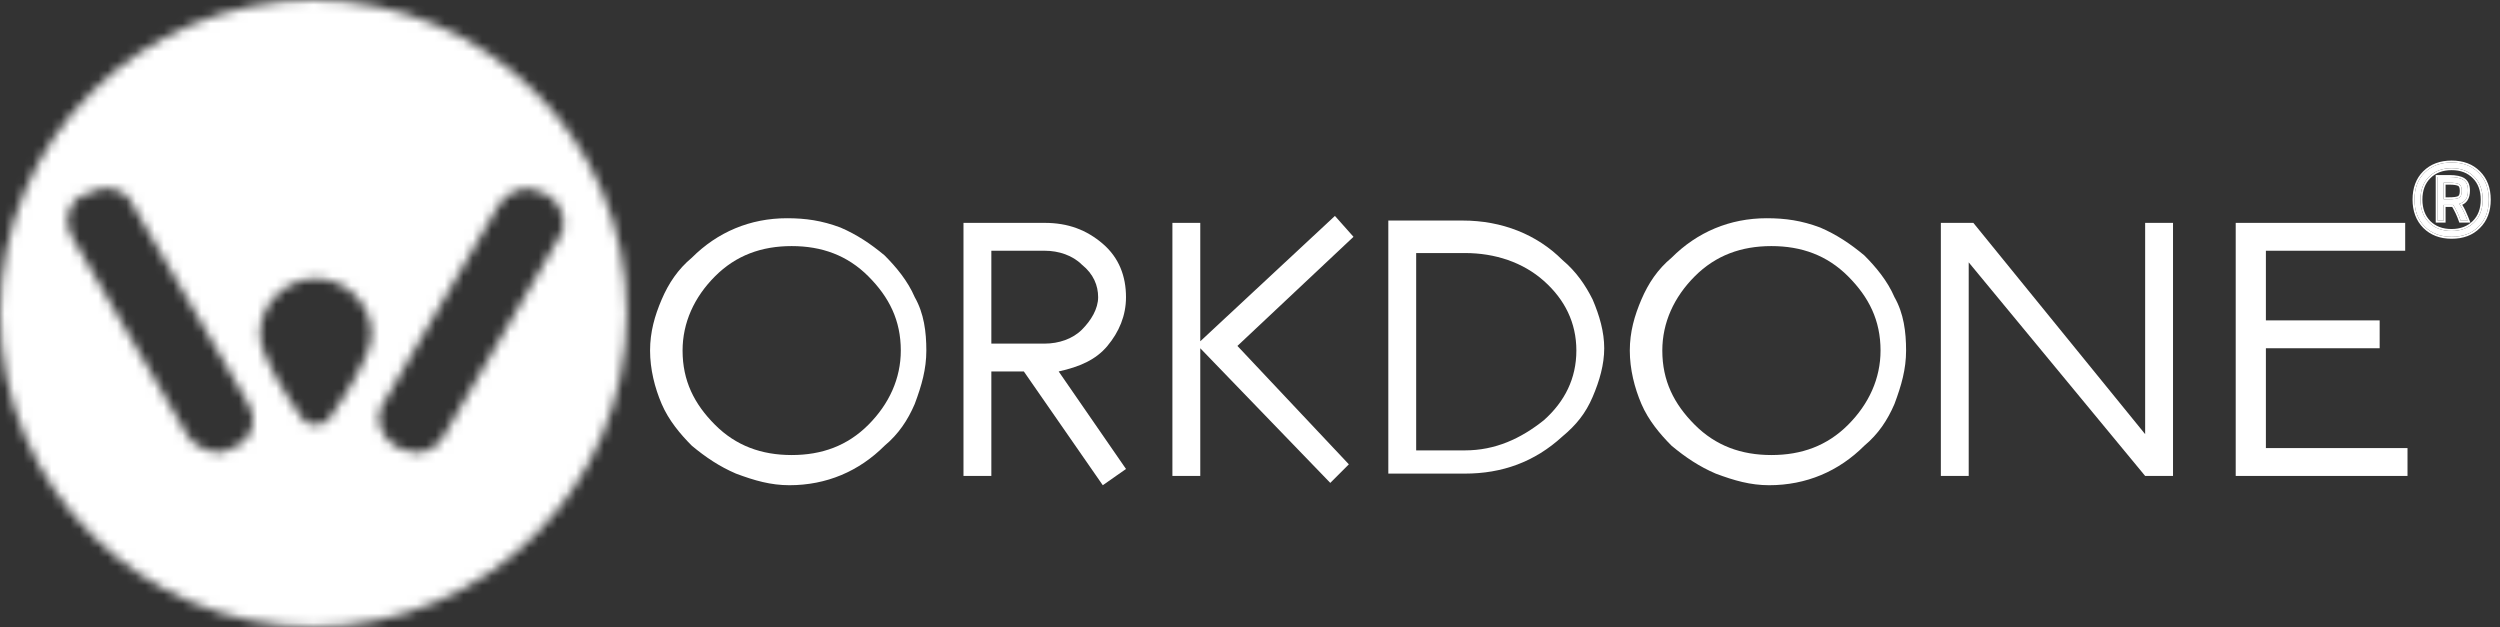 <svg xmlns="http://www.w3.org/2000/svg" width="267" height="67" viewBox="0 0 267 67" fill="none"><rect x="0" y="0" width="267" height="67" fill="#333333" stroke="none"/><path d="M98.933 37.44C98.933 39.424 98.437 41.159 97.694 43.143C96.95 44.879 95.958 46.366 94.47 47.606C91.743 50.334 88.271 51.821 84.304 51.821C82.321 51.821 80.585 51.325 78.601 50.581C76.866 49.838 75.378 48.846 73.89 47.606C72.651 46.366 71.411 44.879 70.667 43.143C69.923 41.407 69.427 39.424 69.427 37.44C69.427 35.456 69.923 33.721 70.667 31.985C71.411 30.25 72.403 28.762 73.89 27.522C76.618 24.795 80.089 23.307 84.056 23.307C86.04 23.307 87.775 23.555 89.759 24.299C91.495 25.043 92.983 26.034 94.47 27.274C95.71 28.514 96.95 30.002 97.694 31.737C98.685 33.473 98.933 35.456 98.933 37.44ZM84.552 48.598C87.776 48.598 90.503 47.606 92.735 45.374C94.966 43.143 96.206 40.415 96.206 37.44C96.206 34.217 94.966 31.737 92.735 29.506C90.503 27.274 87.776 26.282 84.552 26.282C81.329 26.282 78.601 27.274 76.37 29.506C74.138 31.737 72.899 34.465 72.899 37.44C72.899 40.663 74.138 43.143 76.37 45.374C78.601 47.606 81.329 48.598 84.552 48.598Z" fill="white"></path><path d="M109.347 39.672H105.876V50.83H102.9V23.803H111.579C114.058 23.803 116.042 24.547 117.777 26.035C119.513 27.523 120.257 29.506 120.257 31.738C120.257 33.721 119.513 35.457 118.273 36.945C117.034 38.433 115.298 39.176 113.066 39.672L120.257 50.086L117.777 51.822L109.347 39.672ZM105.876 36.697H111.579C113.066 36.697 114.554 36.201 115.546 35.209C116.538 34.217 117.281 32.978 117.281 31.738C117.281 30.498 116.786 29.259 115.546 28.267C114.554 27.275 113.066 26.779 111.579 26.779H105.876V36.697Z" fill="white"></path><path d="M144.553 25.291L132.156 36.945L144.058 49.59L142.074 51.574L128.189 37.193V50.83H125.213V23.804H128.189V36.449L142.57 23.06L144.553 25.291Z" fill="white"></path><path d="M156.207 23.554C160.422 23.554 164.141 25.042 166.868 27.769C168.356 29.009 169.348 30.497 170.092 31.984C170.835 33.72 171.331 35.456 171.331 37.191C171.331 38.927 170.835 40.663 170.092 42.398C169.348 44.134 168.356 45.374 166.868 46.613C163.893 49.341 160.422 50.581 156.454 50.581H148.272V23.554H156.207ZM156.454 48.101C159.678 48.101 162.405 46.861 164.885 44.878C167.116 42.894 168.356 40.415 168.356 37.439C168.356 34.464 167.116 31.984 164.885 30.001C162.653 28.017 159.678 27.025 156.454 27.025H151.247V48.101H156.454Z" fill="white"></path><path d="M203.57 37.44C203.57 39.424 203.074 41.159 202.33 43.143C201.586 44.879 200.594 46.366 199.106 47.606C196.379 50.334 192.908 51.821 188.94 51.821C186.957 51.821 185.221 51.325 183.238 50.581C181.502 49.838 180.014 48.846 178.527 47.606C177.287 46.366 176.047 44.879 175.303 43.143C174.559 41.407 174.063 39.424 174.063 37.44C174.063 35.456 174.559 33.721 175.303 31.985C176.047 30.25 177.039 28.762 178.527 27.522C181.254 24.795 184.725 23.307 188.693 23.307C190.676 23.307 192.412 23.555 194.395 24.299C196.131 25.043 197.619 26.034 199.106 27.274C200.346 28.514 201.586 30.002 202.33 31.737C203.322 33.473 203.57 35.456 203.57 37.44ZM189.188 48.598C192.412 48.598 195.139 47.606 197.371 45.374C199.602 43.143 200.842 40.415 200.842 37.44C200.842 34.217 199.602 31.737 197.371 29.506C195.139 27.274 192.412 26.282 189.188 26.282C185.965 26.282 183.238 27.274 181.006 29.506C178.774 31.737 177.535 34.465 177.535 37.44C177.535 40.663 178.774 43.143 181.006 45.374C183.238 47.606 185.965 48.598 189.188 48.598Z" fill="white"></path><path d="M210.754 23.803L229.102 46.367V23.803H232.078V50.83H229.102L210.258 28.019V50.83H207.283V23.803H210.754Z" fill="white"></path><path d="M256.874 23.803V26.779H241.997V34.217H254.147V37.193H241.997V47.855H257.122V50.83H238.774V23.803H256.874Z" fill="white"></path><mask id="mask0_1714_2768" style="mask-type:luminance" maskUnits="userSpaceOnUse" x="0" y="0" width="67" height="67"><path d="M32.233 44.631C30.498 42.151 27.77 37.936 27.77 35.705C27.77 32.481 30.498 29.754 33.721 29.754C36.944 29.754 39.672 32.481 39.672 35.705C39.672 37.936 36.944 42.151 35.209 44.631C34.961 45.127 34.217 45.375 33.721 45.375C32.977 45.375 32.481 45.127 32.233 44.631ZM20.084 46.614L7.686 25.291C6.695 23.803 7.191 21.572 8.926 20.828L9.67 20.58C11.158 19.588 13.389 20.084 14.133 21.82L26.531 43.143C27.522 44.631 27.026 46.862 25.291 47.606L24.795 47.854C24.299 48.102 23.803 48.35 23.059 48.35C21.82 48.102 20.828 47.606 20.084 46.614ZM42.647 47.854L42.151 47.606C40.664 46.614 39.92 44.631 40.912 43.143L53.309 21.82C54.301 20.332 56.285 19.588 57.772 20.58L58.516 20.828C60.004 21.82 60.748 23.803 59.756 25.291L47.358 46.614C46.862 47.606 45.623 48.35 44.383 48.35C43.639 48.102 43.143 48.102 42.647 47.854ZM0 33.473C0 52.069 15.125 66.946 33.473 66.946C52.069 66.946 66.946 51.821 66.946 33.473C66.946 14.877 51.821 0 33.473 0C15.125 0 0 14.877 0 33.473Z" fill="white"></path></mask><g mask="url(#mask0_1714_2768)"><path d="M64.962 -12.15L79.095 64.715L2.231 79.096L-11.902 2.231L64.962 -12.15Z" fill="white"></path></g><path d="M261.836 25.29C260.651 25.29 259.694 24.928 258.964 24.204C258.234 23.47 257.869 22.507 257.869 21.315C257.869 20.112 258.229 19.154 258.948 18.441C259.678 17.717 260.641 17.355 261.836 17.355C263.032 17.355 263.989 17.717 264.709 18.441C265.439 19.165 265.804 20.128 265.804 21.331C265.804 22.523 265.439 23.48 264.709 24.204C263.989 24.928 263.032 25.29 261.836 25.29ZM259.408 18.888C258.805 19.495 258.504 20.304 258.504 21.315C258.504 22.326 258.805 23.14 259.408 23.757C260.022 24.364 260.826 24.667 261.82 24.667C262.815 24.667 263.619 24.364 264.233 23.757C264.846 23.151 265.153 22.342 265.153 21.331C265.153 20.309 264.851 19.495 264.248 18.888C263.645 18.271 262.841 17.962 261.836 17.962C260.831 17.962 260.022 18.271 259.408 18.888ZM260.345 23.566V18.904H261.614C262.291 18.904 262.788 19.011 263.106 19.223C263.423 19.436 263.582 19.814 263.582 20.357C263.582 21.134 263.27 21.602 262.646 21.762C262.931 22.177 263.19 22.682 263.423 23.278L263.534 23.566H262.804C262.582 22.938 262.318 22.379 262.011 21.889H260.979V23.566H260.345ZM261.503 21.283C262.074 21.283 262.45 21.23 262.63 21.123C262.82 21.017 262.915 20.772 262.915 20.389C262.915 20.006 262.82 19.766 262.63 19.67C262.439 19.564 262.085 19.511 261.567 19.511H260.979V21.283H261.503Z" fill="white"></path><path fill-rule="evenodd" clip-rule="evenodd" d="M258.815 24.353C258.041 23.573 257.66 22.554 257.66 21.316C257.66 20.068 258.034 19.053 258.801 18.293C259.576 17.524 260.595 17.147 261.836 17.147C263.077 17.147 264.091 17.524 264.856 18.294C265.632 19.064 266.012 20.084 266.012 21.331C266.012 22.569 265.632 23.584 264.856 24.353C264.091 25.123 263.077 25.5 261.836 25.5C260.605 25.5 259.591 25.121 258.815 24.353ZM264.708 24.205C265.438 23.481 265.803 22.523 265.803 21.331C265.803 20.129 265.438 19.166 264.708 18.442C263.989 17.718 263.032 17.356 261.836 17.356C260.641 17.356 259.678 17.718 258.948 18.442C258.229 19.155 257.869 20.113 257.869 21.316C257.869 22.508 258.234 23.471 258.964 24.205C259.694 24.929 260.651 25.291 261.836 25.291C263.032 25.291 263.989 24.929 264.708 24.205ZM264.098 19.035C263.541 18.465 262.795 18.172 261.836 18.172C260.877 18.172 260.125 18.465 259.557 19.036C258.999 19.597 258.713 20.349 258.713 21.316C258.713 22.281 258.999 23.039 259.557 23.611C260.125 24.172 260.872 24.459 261.82 24.459C262.769 24.459 263.517 24.171 264.085 23.609C264.652 23.049 264.943 22.297 264.943 21.331C264.943 20.354 264.655 19.595 264.098 19.035ZM259.408 23.758C258.805 23.141 258.504 22.327 258.504 21.316C258.504 20.304 258.805 19.496 259.408 18.889C260.022 18.272 260.831 17.963 261.836 17.963C262.841 17.963 263.645 18.272 264.248 18.889C264.851 19.496 265.153 20.31 265.153 21.331C265.153 22.343 264.846 23.151 264.232 23.758C263.619 24.365 262.815 24.668 261.82 24.668C260.826 24.668 260.022 24.365 259.408 23.758ZM260.135 23.776V18.696H261.614C262.304 18.696 262.853 18.803 263.222 19.05C263.62 19.317 263.791 19.777 263.791 20.358C263.791 20.772 263.708 21.128 263.522 21.408C263.384 21.615 263.196 21.769 262.967 21.872C263.204 22.255 263.421 22.699 263.618 23.203L263.839 23.776H262.656L262.607 23.636C262.404 23.063 262.166 22.551 261.894 22.099H261.188V23.776H260.135ZM260.979 21.89H262.011C262.317 22.38 262.582 22.939 262.804 23.567H263.534L263.423 23.279C263.223 22.768 263.005 22.324 262.766 21.946C262.727 21.883 262.686 21.822 262.645 21.762C262.718 21.744 262.787 21.721 262.852 21.694C263.338 21.489 263.582 21.044 263.582 20.358C263.582 19.815 263.423 19.437 263.106 19.224C262.788 19.011 262.291 18.905 261.614 18.905H260.344V23.567H260.979V21.89ZM262.527 20.941C262.613 20.893 262.706 20.755 262.706 20.39C262.706 20.021 262.612 19.896 262.535 19.858L262.527 19.854C262.464 19.818 262.356 19.783 262.19 19.758C262.026 19.734 261.819 19.721 261.566 19.721H261.188V21.074H261.503C261.783 21.074 262.009 21.061 262.184 21.037C262.363 21.011 262.469 20.976 262.523 20.944L262.527 20.941ZM260.979 21.284V19.512H261.566C262.085 19.512 262.439 19.565 262.63 19.671C262.82 19.767 262.915 20.006 262.915 20.39C262.915 20.773 262.82 21.017 262.63 21.124C262.45 21.23 262.074 21.284 261.503 21.284H260.979Z" fill="white"></path></svg>